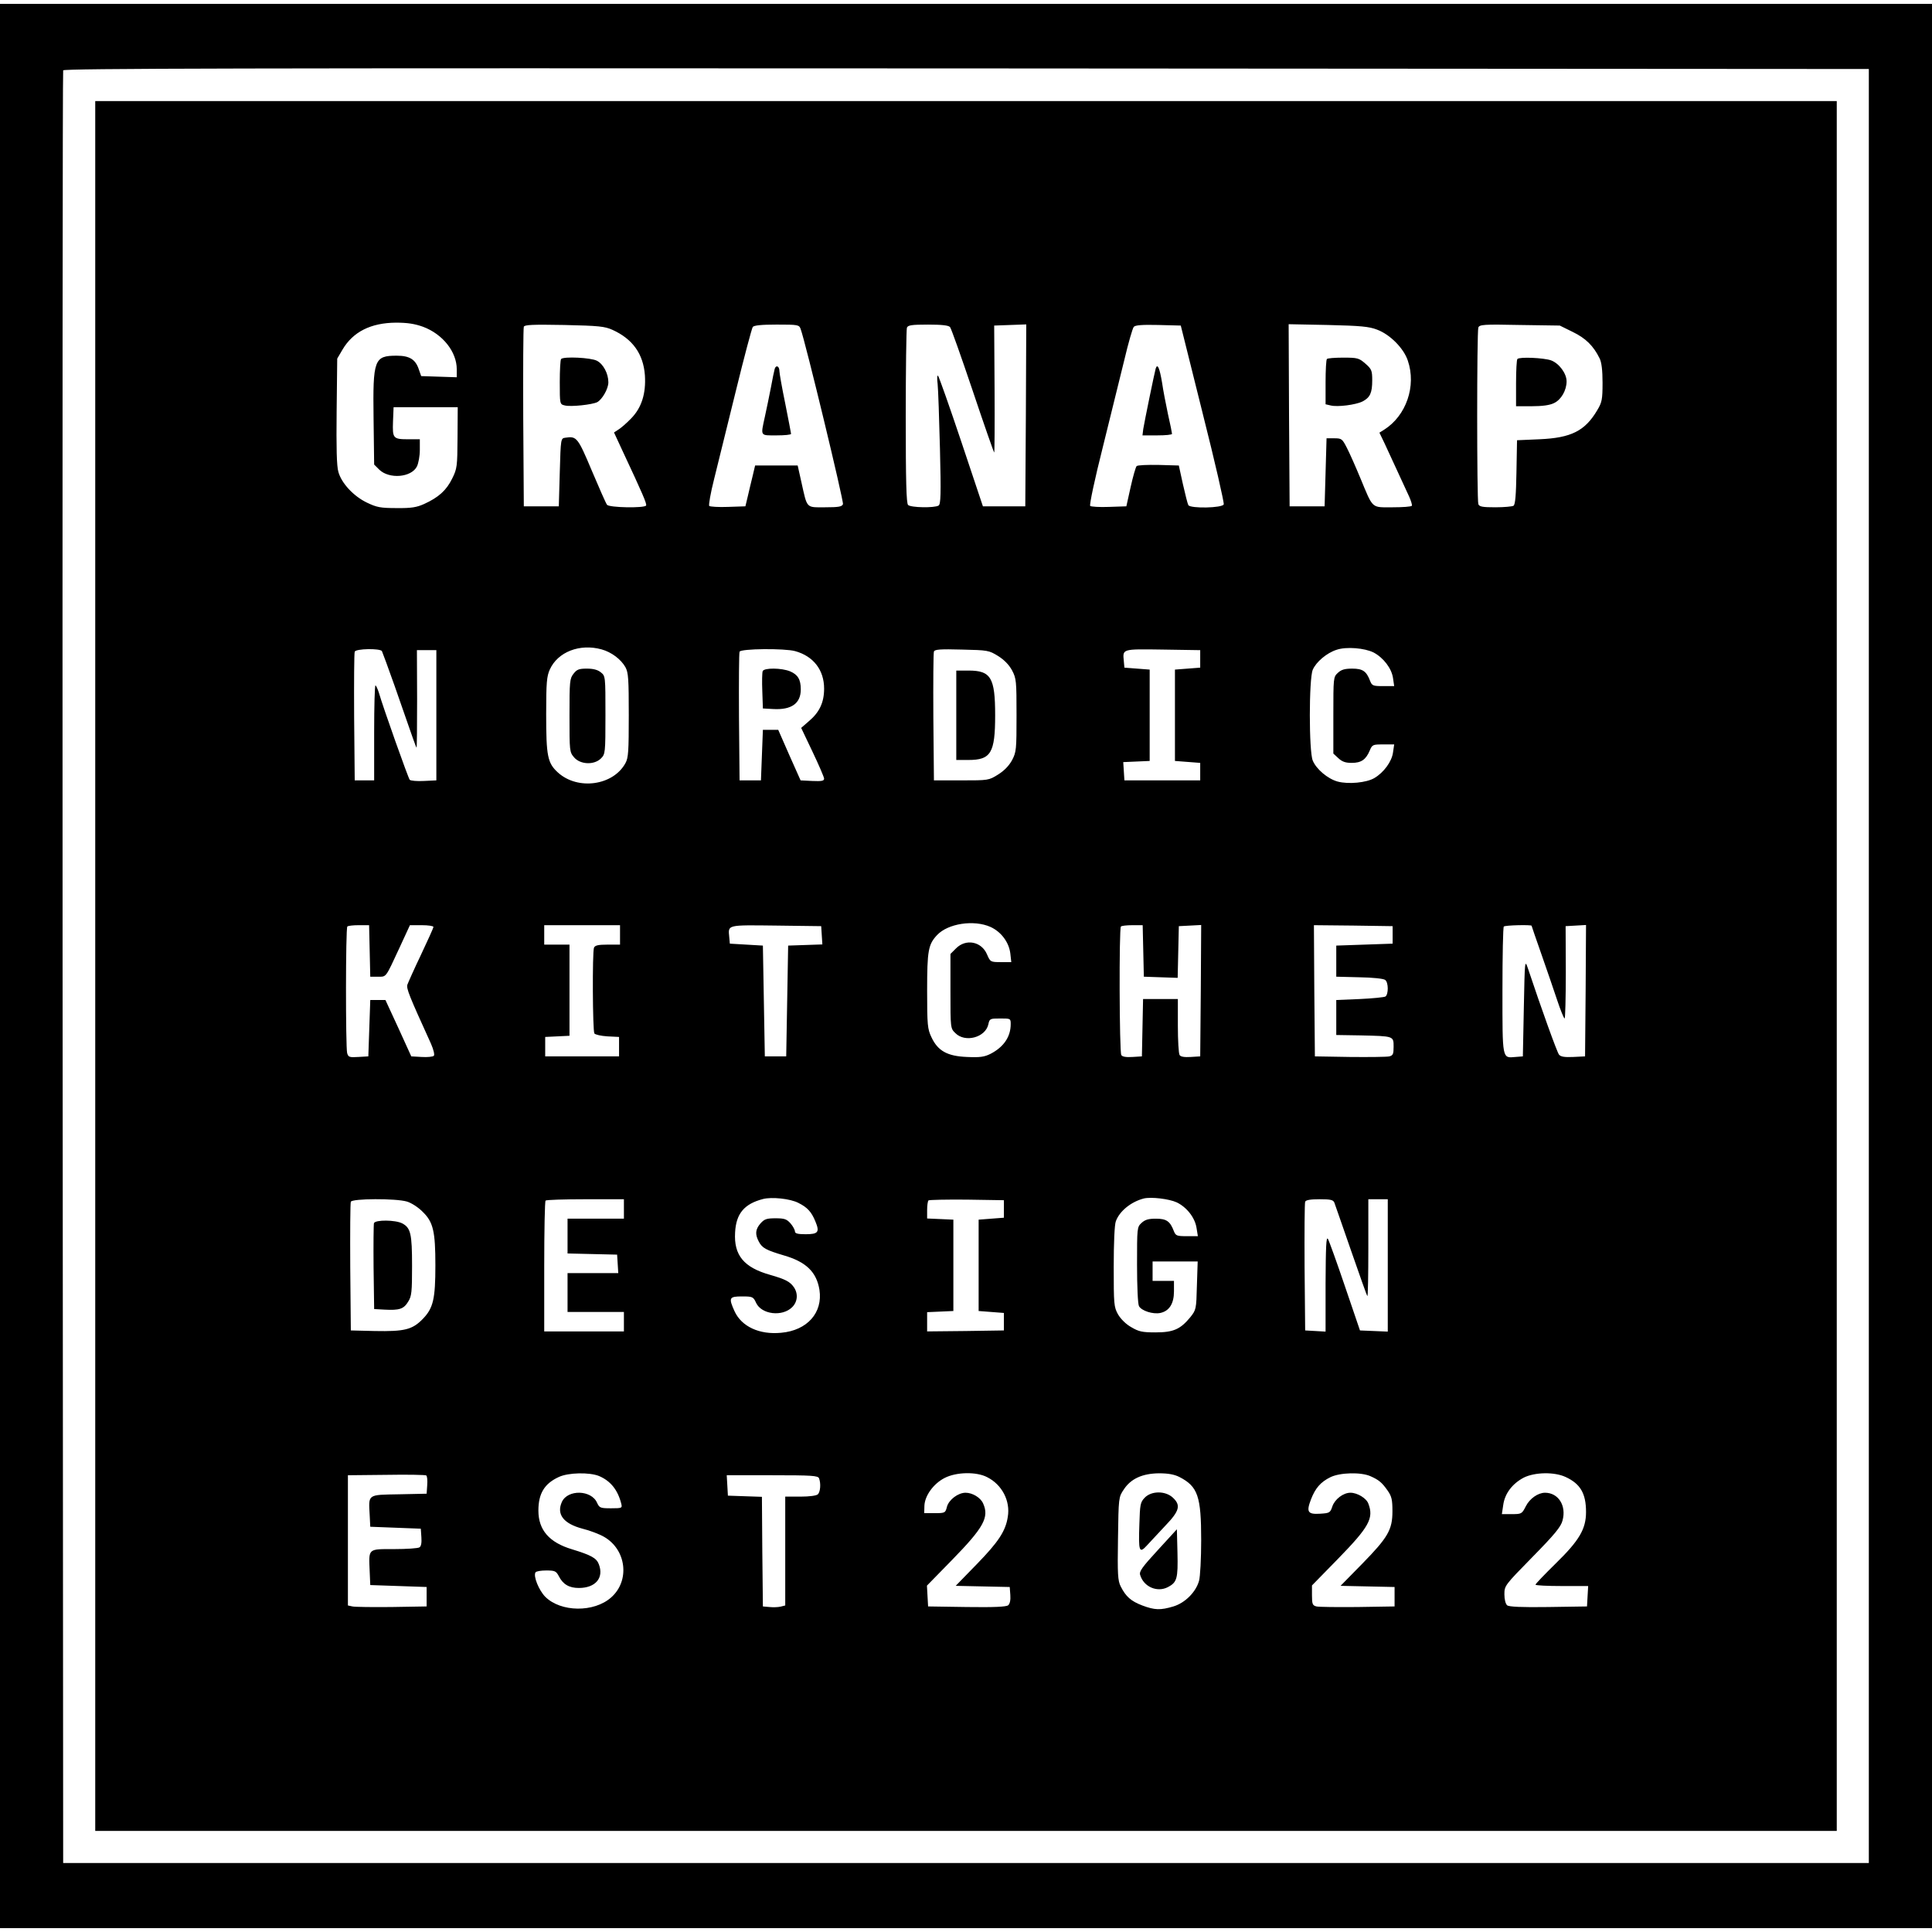 <?xml version="1.0" standalone="no"?>
<!DOCTYPE svg PUBLIC "-//W3C//DTD SVG 20010904//EN"
 "http://www.w3.org/TR/2001/REC-SVG-20010904/DTD/svg10.dtd">
<svg version="1.0" xmlns="http://www.w3.org/2000/svg"
 width="994pt" height="994pt" viewBox="0 0 994 994"
 preserveAspectRatio="xMidYMid meet">

<g transform="translate(0,994) scale(0.1,-0.1)"
fill="#000000" stroke="none">
<path d="M0 4970 l0 -4950 4970 0 4970 0 0 4950 0 4950 -4970 0 -4970 0 0
-4950z m9615 0 l0 -4615 -4645 0 -4645 0 -3 4605 c-1 2533 0 4611 3 4618 3 10
938 12 4647 10 l4643 -3 0 -4615z"/>
<path d="M490 4970 l0 -4450 4480 0 4480 0 0 4450 0 4450 -4480 0 -4480 0 0
-4450z m1686 3289 c102 -38 174 -129 174 -219 l0 -41 -92 3 -91 3 -12 34 c-17
52 -48 71 -114 71 -116 0 -123 -19 -119 -323 l3 -237 26 -26 c51 -50 165 -41
194 16 8 16 15 54 15 85 l0 55 -57 0 c-81 0 -84 4 -81 91 l3 74 165 0 165 0
-1 -157 c-1 -148 -2 -159 -28 -211 -29 -59 -69 -96 -144 -130 -38 -17 -65 -22
-142 -21 -83 0 -102 4 -152 28 -69 33 -131 100 -147 158 -9 30 -11 125 -9 313
l3 270 27 46 c54 92 146 138 275 139 60 0 97 -6 139 -21z m975 -16 c104 -47
159 -124 167 -234 6 -94 -17 -167 -71 -222 -23 -24 -52 -49 -65 -57 l-23 -15
44 -95 c104 -222 126 -273 121 -281 -9 -14 -190 -11 -201 4 -5 6 -40 85 -78
175 -72 171 -78 179 -136 170 -24 -3 -24 -4 -29 -178 l-5 -175 -90 0 -90 0 -3
455 c-1 250 0 461 3 469 4 10 44 12 208 9 178 -4 208 -7 248 -25z m968 5 c24
-63 223 -888 218 -902 -5 -13 -23 -16 -92 -16 -99 0 -91 -9 -122 130 l-19 85
-109 0 -110 0 -13 -55 c-7 -30 -19 -77 -25 -105 l-12 -50 -89 -3 c-49 -2 -93
1 -97 5 -4 4 7 67 25 138 18 72 68 274 111 450 43 176 83 326 88 333 7 8 44
12 123 12 110 0 115 -1 123 -22z m769 9 c6 -7 58 -154 116 -326 58 -173 108
-316 111 -319 2 -3 3 143 2 324 l-2 329 83 3 82 3 -2 -468 -3 -468 -109 0
-109 0 -111 332 c-61 182 -115 335 -120 340 -4 4 -6 -14 -2 -42 3 -27 8 -178
12 -334 6 -236 4 -285 -7 -292 -21 -13 -143 -11 -157 3 -9 9 -12 124 -12 454
0 243 3 449 6 458 5 13 24 16 109 16 71 0 106 -4 113 -13z m1300 -445 c63
-249 111 -459 108 -467 -7 -19 -171 -22 -182 -4 -4 7 -16 55 -28 108 l-21 96
-104 3 c-58 1 -108 -1 -113 -6 -5 -5 -19 -54 -31 -108 l-22 -99 -89 -3 c-49
-2 -93 1 -97 5 -5 5 24 141 65 303 40 162 90 365 111 450 20 85 42 161 48 168
7 9 41 12 126 10 l116 -3 113 -453z m897 432 c67 -25 137 -96 158 -159 45
-131 -8 -284 -122 -356 l-24 -15 26 -54 c14 -30 44 -95 67 -145 23 -49 50
-108 60 -130 10 -22 16 -43 14 -47 -3 -5 -48 -8 -99 -8 -111 0 -99 -11 -166
150 -24 58 -55 128 -69 155 -24 47 -27 50 -65 50 l-40 0 -5 -175 -5 -175 -90
0 -90 0 -3 469 -2 468 202 -4 c169 -4 212 -8 253 -24z m1007 -12 c66 -32 106
-71 138 -136 10 -20 15 -61 15 -125 0 -86 -3 -101 -27 -141 -63 -107 -134
-143 -298 -150 l-115 -5 -3 -165 c-2 -116 -6 -166 -15 -172 -6 -4 -49 -8 -93
-8 -66 0 -83 3 -88 16 -8 21 -8 888 0 909 6 15 27 17 213 13 l206 -3 67 -33z
m-4997 -1633 c51 -14 100 -51 123 -92 15 -28 17 -61 17 -247 0 -184 -2 -219
-17 -246 -63 -116 -245 -141 -347 -49 -54 49 -61 84 -61 301 0 163 3 195 19
230 41 90 154 134 266 103z m3972 -16 c51 -27 93 -82 100 -132 l6 -41 -57 0
c-52 0 -57 2 -67 27 -19 50 -38 63 -92 63 -38 0 -56 -5 -74 -22 -23 -21 -23
-26 -23 -218 l0 -197 26 -24 c19 -18 37 -24 68 -24 49 0 73 16 93 63 13 31 16
32 69 32 l57 0 -6 -41 c-6 -47 -48 -104 -96 -132 -40 -24 -134 -33 -189 -18
-51 14 -110 64 -128 108 -20 47 -20 420 0 467 17 40 72 87 123 103 50 17 144
9 190 -14z m-5102 7 c3 -6 32 -85 65 -178 96 -277 110 -315 113 -319 2 -1 3
111 3 250 l-1 252 50 0 50 0 0 -335 0 -335 -64 -3 c-35 -2 -68 1 -73 6 -7 7
-137 372 -159 449 -6 18 -13 34 -17 37 -4 2 -7 -107 -7 -242 l0 -247 -50 0
-50 0 -3 325 c-1 179 0 330 3 337 5 16 131 18 140 3z m2126 0 c94 -26 149 -97
149 -193 0 -71 -24 -122 -79 -168 l-39 -34 59 -124 c32 -67 59 -130 59 -137 0
-12 -13 -14 -61 -12 l-60 3 -58 130 -57 130 -39 0 -40 0 -5 -130 -5 -130 -55
0 -55 0 -3 325 c-1 179 0 330 3 337 6 16 232 18 286 3z m1044 -25 c32 -20 56
-45 72 -74 22 -42 23 -55 23 -231 0 -176 -1 -189 -23 -231 -16 -29 -40 -54
-72 -74 -48 -30 -50 -30 -189 -30 l-141 0 -3 325 c-1 179 0 331 3 338 4 11 34
13 143 10 134 -3 140 -4 187 -33z m1040 -15 l0 -45 -65 -5 -65 -5 0 -235 0
-235 65 -5 65 -5 0 -45 0 -45 -195 0 -195 0 -3 47 -3 47 68 3 68 3 0 235 0
235 -65 5 -65 5 -3 33 c-6 64 -12 63 200 60 l193 -3 0 -45z m-1079 -1379 c55
-25 95 -79 102 -136 l5 -45 -54 0 c-53 0 -54 1 -71 40 -28 66 -108 82 -159 31
l-29 -29 0 -192 c0 -189 0 -191 25 -215 50 -51 155 -23 170 45 6 29 9 30 61
30 53 0 54 0 54 -29 0 -65 -36 -118 -104 -153 -32 -16 -54 -19 -121 -16 -101
4 -150 31 -183 102 -20 42 -22 62 -22 240 0 206 6 237 51 285 56 60 190 80
275 42z m-3194 -123 l3 -133 39 0 c45 0 38 -9 111 148 l54 117 61 0 c33 0 60
-4 60 -9 0 -5 -29 -69 -64 -143 -35 -73 -66 -143 -70 -154 -6 -20 9 -57 121
-303 14 -32 20 -58 15 -63 -5 -5 -33 -8 -63 -6 l-53 3 -66 145 -67 145 -39 0
-39 0 -5 -145 -5 -145 -51 -3 c-46 -3 -52 -1 -58 20 -8 31 -8 643 1 651 3 4
30 7 59 7 l53 0 3 -132z m1288 82 l0 -50 -64 0 c-49 0 -65 -4 -70 -16 -9 -23
-7 -427 2 -441 4 -6 34 -13 67 -15 l60 -3 0 -50 0 -50 -190 0 -190 0 0 50 0
50 63 3 62 3 0 234 0 235 -65 0 -65 0 0 50 0 50 195 0 195 0 0 -50z m1038 -2
l3 -47 -88 -3 -88 -3 -5 -285 -5 -285 -55 0 -55 0 -5 285 -5 285 -85 5 -85 5
-3 33 c-6 65 -16 63 240 60 l233 -3 3 -47z m1654 -80 l3 -133 87 -3 87 -3 3
133 3 133 58 3 57 3 -2 -338 -3 -338 -49 -3 c-32 -2 -52 1 -57 10 -5 7 -9 75
-9 151 l0 137 -90 0 -89 0 -3 -147 -3 -148 -49 -3 c-32 -2 -52 1 -57 10 -10
15 -12 652 -2 661 3 4 30 7 59 7 l53 0 3 -132z m1283 82 l0 -45 -145 -5 -145
-5 0 -80 0 -80 119 -3 c67 -1 126 -7 133 -14 17 -13 17 -74 1 -85 -7 -4 -67
-10 -133 -13 l-120 -5 0 -90 0 -90 125 -2 c171 -4 170 -3 170 -58 0 -38 -3
-45 -22 -50 -13 -3 -104 -4 -203 -3 l-180 3 -3 338 -2 337 202 -2 203 -3 0
-45z m715 47 c0 -2 23 -68 51 -148 28 -79 64 -186 81 -236 17 -51 34 -93 38
-93 3 0 6 107 6 238 l-1 237 53 3 52 3 -2 -338 -3 -338 -61 -3 c-44 -2 -64 1
-73 12 -10 12 -91 237 -159 441 -17 50 -17 50 -22 -200 l-5 -250 -38 -3 c-69
-6 -67 -16 -67 343 0 177 3 325 7 328 6 7 143 10 143 4z m-3772 -1426 c46 -23
67 -46 87 -95 23 -55 15 -66 -50 -66 -41 0 -55 4 -55 14 0 8 -10 27 -23 42
-20 22 -31 26 -77 26 -46 0 -57 -4 -77 -26 -27 -31 -29 -56 -9 -94 17 -33 38
-44 129 -71 114 -33 168 -85 183 -177 18 -118 -63 -209 -197 -221 -112 -11
-204 32 -240 111 -31 69 -28 76 39 76 54 0 58 -2 72 -33 28 -60 135 -73 186
-22 28 28 31 70 8 103 -20 28 -42 40 -122 63 -135 38 -187 101 -180 218 5 97
47 147 143 172 45 12 141 2 183 -20z m1946 3 c52 -25 94 -79 102 -131 l7 -43
-57 0 c-52 0 -57 2 -67 27 -19 50 -38 63 -92 63 -38 0 -56 -5 -74 -22 -23 -21
-23 -26 -23 -215 0 -110 4 -202 10 -213 13 -24 72 -43 110 -35 46 10 70 48 70
111 l0 54 -55 0 -55 0 0 50 0 50 116 0 116 0 -4 -124 c-3 -122 -4 -125 -34
-163 -51 -62 -87 -78 -179 -78 -69 0 -86 4 -125 27 -27 15 -54 42 -68 66 -21
38 -22 51 -22 245 0 121 4 217 11 234 19 52 78 100 144 117 38 9 130 -2 169
-20z m-3960 4 c23 -7 59 -30 82 -54 53 -52 64 -100 64 -274 0 -173 -11 -220
-64 -275 -54 -56 -94 -66 -248 -63 l-123 3 -3 325 c-1 179 0 330 3 337 6 17
232 18 289 1z m1116 -38 l0 -50 -145 0 -145 0 0 -90 0 -89 128 -3 127 -3 3
-47 3 -48 -130 0 -131 0 0 -100 0 -100 145 0 145 0 0 -50 0 -50 -205 0 -205 0
0 333 c0 184 3 337 7 340 3 4 96 7 205 7 l198 0 0 -50z m1955 0 l0 -45 -65 -5
-65 -5 0 -235 0 -235 65 -5 65 -5 0 -45 0 -45 -197 -3 -198 -2 0 49 0 50 68 3
67 3 0 235 0 235 -67 3 -68 3 0 43 c0 23 3 46 7 50 4 3 93 5 197 4 l191 -3 0
-45z m1700 33 c4 -10 42 -121 86 -247 44 -126 81 -232 84 -234 3 -3 5 108 5
246 l0 252 50 0 50 0 0 -340 0 -341 -71 3 -72 3 -77 226 c-42 124 -82 235 -88
245 -9 14 -11 -43 -12 -229 l0 -248 -52 3 -53 3 -3 325 c-1 179 0 330 3 337 3
9 27 13 74 13 56 0 70 -3 76 -17z m-4667 -1454 l-3 -44 -142 -3 c-164 -3 -157
2 -151 -107 l3 -60 130 -5 130 -5 3 -44 c2 -28 -1 -47 -10 -52 -7 -5 -66 -9
-130 -9 -137 0 -131 5 -126 -115 l3 -70 145 -5 145 -5 0 -50 0 -50 -180 -3
c-99 -1 -190 0 -202 3 l-23 5 0 335 0 335 198 2 c108 2 201 0 205 -3 5 -4 7
-26 5 -50z m884 47 c59 -25 96 -71 114 -141 6 -24 5 -25 -52 -25 -55 0 -60 2
-72 28 -29 67 -151 70 -181 5 -29 -64 8 -112 106 -138 37 -9 87 -28 111 -42
115 -66 134 -226 36 -312 -88 -78 -259 -76 -339 4 -33 34 -62 106 -50 125 3 6
28 10 55 10 45 0 51 -3 65 -29 21 -42 53 -61 103 -61 86 0 130 52 103 122 -12
32 -40 47 -138 77 -117 35 -173 99 -173 199 0 88 31 139 105 173 49 23 158 25
207 5z m1997 -6 c76 -38 120 -122 106 -204 -11 -73 -48 -129 -159 -243 l-109
-112 139 -3 139 -3 3 -41 c2 -26 -2 -45 -11 -53 -10 -8 -71 -11 -213 -9 l-199
3 -3 53 -3 54 130 133 c163 167 191 219 159 290 -13 30 -55 55 -90 55 -39 0
-86 -36 -96 -72 -8 -32 -10 -33 -63 -33 l-54 0 1 38 c2 52 47 114 104 143 60
31 164 33 219 4z m989 1 c95 -49 112 -99 112 -325 0 -94 -5 -188 -11 -209 -16
-58 -72 -114 -132 -132 -67 -20 -96 -19 -160 5 -58 22 -85 46 -111 98 -15 29
-17 63 -14 246 3 211 3 213 30 253 36 55 95 82 181 83 48 0 79 -6 105 -19z
m983 4 c43 -19 59 -32 89 -75 20 -29 24 -46 24 -105 0 -96 -23 -135 -157 -272
l-110 -112 139 -3 139 -3 0 -50 0 -50 -190 -3 c-104 -1 -200 0 -212 3 -20 5
-23 12 -23 57 l0 51 133 136 c161 165 186 210 157 285 -10 28 -57 56 -92 56
-37 0 -80 -33 -93 -70 -11 -33 -14 -35 -63 -38 -64 -4 -72 9 -47 74 22 57 49
89 100 114 49 24 157 27 206 5z m1004 -4 c76 -35 105 -85 105 -180 0 -88 -35
-147 -157 -266 -57 -56 -103 -104 -103 -108 0 -4 61 -7 136 -7 l135 0 -3 -52
-3 -53 -199 -3 c-138 -2 -203 1 -212 9 -8 7 -14 30 -14 56 0 45 2 47 144 192
115 117 147 156 155 188 21 76 -21 143 -90 143 -36 0 -79 -30 -99 -70 -20 -39
-22 -40 -72 -40 l-51 0 7 47 c8 59 47 110 106 141 57 28 157 30 215 3z m-3841
-7 c10 -26 7 -69 -6 -82 -7 -7 -43 -12 -90 -12 l-78 0 0 -280 0 -280 -24 -6
c-13 -3 -38 -4 -57 -2 l-34 3 -3 282 -2 282 -88 3 -87 3 -3 53 -3 52 234 0
c205 0 236 -2 241 -16z"/>
<path d="M2887 8093 c-4 -3 -7 -57 -7 -119 0 -113 0 -114 26 -120 31 -8 141 4
167 17 26 15 57 69 57 102 0 45 -26 94 -59 111 -30 16 -171 23 -184 9z"/>
<path d="M3986 8043 c-3 -10 -12 -54 -20 -98 -9 -44 -22 -111 -31 -150 -22
-101 -25 -95 60 -95 41 0 75 3 75 8 0 4 -14 74 -30 156 -17 82 -30 157 -30
167 0 25 -17 33 -24 12z"/>
<path d="M5946 8044 c-7 -25 -57 -269 -64 -311 l-4 -33 76 0 c42 0 76 3 76 8
0 4 -9 50 -21 102 -11 52 -25 124 -30 160 -13 78 -24 102 -33 74z"/>
<path d="M6827 8093 c-4 -3 -7 -57 -7 -119 l0 -114 26 -6 c35 -9 130 3 165 21
38 20 49 44 49 108 0 50 -3 58 -35 86 -33 29 -41 31 -114 31 -43 0 -81 -3 -84
-7z"/>
<path d="M7807 8093 c-4 -3 -7 -60 -7 -125 l0 -118 81 0 c53 0 92 5 114 16 37
17 65 66 65 112 0 41 -39 93 -80 108 -37 13 -162 19 -173 7z"/>
<path d="M2951 6474 c-20 -25 -21 -40 -21 -215 0 -184 0 -188 24 -216 32 -37
103 -40 138 -5 22 22 23 28 23 223 0 199 0 201 -24 220 -16 13 -39 19 -71 19
-41 0 -52 -4 -69 -26z"/>
<path d="M3924 6487 c-3 -8 -4 -54 -2 -103 l3 -89 54 -3 c93 -5 141 29 141
101 0 51 -15 76 -55 93 -44 18 -134 19 -141 1z"/>
<path d="M4920 6260 l0 -230 63 0 c115 0 137 36 137 230 0 194 -22 230 -137
230 l-63 0 0 -230z"/>
<path d="M1924 3647 c-2 -7 -3 -109 -2 -227 l3 -215 54 -3 c76 -4 98 3 121 41
18 28 20 51 20 184 0 166 -7 196 -51 219 -35 18 -138 19 -145 1z"/>
<path d="M5889 2234 c-22 -23 -24 -35 -27 -135 -5 -143 -1 -154 40 -109 18 19
60 65 95 102 72 75 79 104 37 143 -39 36 -111 35 -145 -1z"/>
<path d="M5957 1965 c-80 -87 -97 -110 -91 -128 18 -61 87 -91 142 -63 48 25
53 44 50 177 l-3 121 -98 -107z"/>
</g>
</svg>
